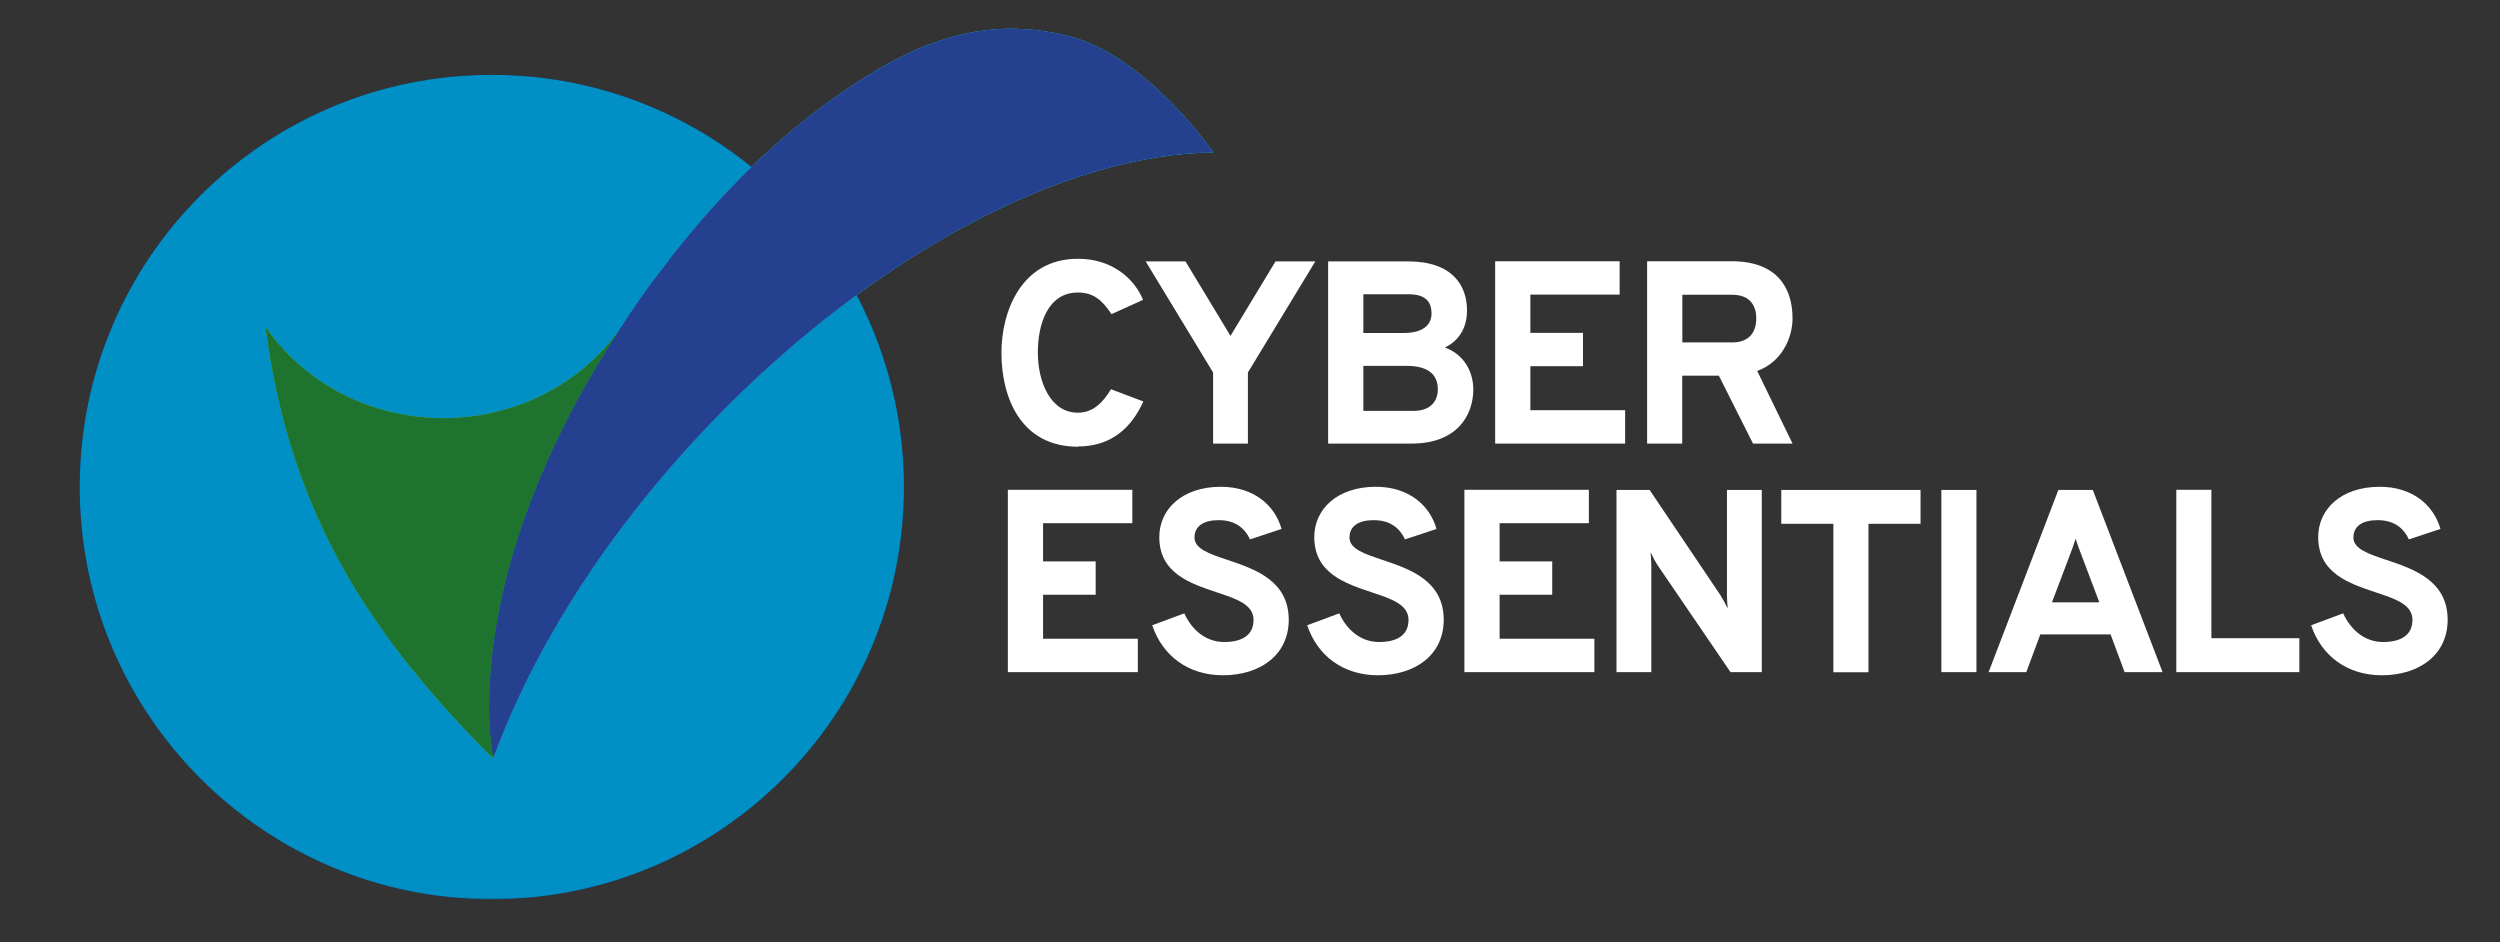 <svg width="191" height="72" viewBox="0 0 191 72" fill="none" xmlns="http://www.w3.org/2000/svg">
<rect x="0" y="0" width="191" height="72" fill="#333333" stroke="none"/>
<path d="M128.53 26.16V22.52H132.35C133.78 22.52 134.18 23.45 134.18 24.329C134.18 25.279 133.72 26.16 132.35 26.16H128.53ZM125.84 33.889H128.52V28.7H131.32L133.93 33.889H136.95L134.25 28.34C136.06 27.7 136.95 25.89 136.95 24.32C136.95 22.029 135.8 19.959 132.3 19.959H125.84V33.88V33.889ZM114.24 33.889H124.16V31.34H116.92V27.98H120.94V25.43H116.92V22.509H123.74V19.959H114.23V33.88L114.24 33.889ZM108 31.39H104.16V27.95H107.44C109.41 27.95 109.85 28.86 109.85 29.759C109.85 30.5 109.43 31.39 108 31.39ZM107.26 25.439H104.16V22.48H107.62C109.09 22.48 109.37 23.239 109.37 23.95C109.37 24.84 108.69 25.439 107.26 25.439ZM101.47 19.97V33.889H107.85C111.33 33.889 112.56 31.72 112.56 29.75C112.56 28.54 111.96 27.119 110.39 26.549C111.6 25.97 112.08 24.88 112.08 23.709C112.08 21.82 110.97 19.97 107.57 19.97H101.46H101.47ZM92.68 33.889H95.34V28.459L100.49 19.97H97.45L94.01 25.66L90.57 19.97H87.53L92.68 28.459V33.889ZM82.36 34.109C84.89 34.109 86.44 32.7 87.35 30.669L84.88 29.739C84.24 30.79 83.49 31.529 82.35 31.529C80.2 31.529 79.29 29.079 79.29 26.939C79.29 24.799 80.03 22.349 82.35 22.349C83.56 22.349 84.22 22.95 84.92 24L87.33 22.91C86.69 21.34 85.02 19.77 82.36 19.77C78.04 19.77 76.51 23.77 76.51 26.95C76.51 30.39 78 34.13 82.36 34.13" fill="white"/>
<path d="M181.97 51.59C184.79 51.59 187 50.06 187 47.35C187 44.35 184.39 43.47 182.33 42.78C180.96 42.32 179.8 41.94 179.8 41.07C179.8 40.2 180.48 39.74 181.65 39.74C182.94 39.74 183.66 40.38 184.04 41.21L186.45 40.41C185.93 38.58 184.3 37.19 181.82 37.19C178.82 37.19 177.11 38.94 177.11 41.03C177.11 43.79 179.46 44.57 181.49 45.25C183 45.75 184.31 46.18 184.31 47.36C184.31 48.54 183.41 49.05 182.06 49.05C180.71 49.05 179.61 48.16 179.02 46.86L176.57 47.77C177.37 50.14 179.35 51.59 181.98 51.59M166.26 51.35H175.67V48.76H168.95V37.42H166.27V51.34L166.26 51.35ZM160.39 46.02H156.77L158.14 42.4C158.28 42.04 158.48 41.5 158.58 41.15C158.68 41.51 158.88 42.04 159.02 42.4L160.39 46.02ZM162.34 51.35H165.22L159.89 37.43H157.26L151.93 51.35H154.81L155.88 48.47H161.25L162.32 51.35H162.34ZM148.32 51.35H151V37.43H148.32V51.35ZM142.75 40.02H146.73V37.43H136.09V40.02H140.07V51.36H142.75V40.02ZM134.6 51.35V37.43H131.94V45.44C131.94 45.7 131.96 46.18 132 46.49C131.84 46.15 131.58 45.69 131.42 45.44L126.03 37.43H123.5V51.35H126.16V43.24C126.16 42.94 126.14 42.52 126.1 42.19C126.26 42.53 126.52 43.01 126.68 43.24L132.21 51.35H134.6ZM111.89 51.35H121.81V48.8H114.57V45.44H118.59V42.89H114.57V39.97H121.39V37.42H111.88V51.34L111.89 51.35ZM105.27 51.59C108.09 51.59 110.3 50.06 110.3 47.35C110.3 44.35 107.69 43.47 105.63 42.78C104.26 42.32 103.1 41.94 103.1 41.07C103.1 40.2 103.78 39.74 104.95 39.74C106.24 39.74 106.96 40.38 107.34 41.21L109.75 40.41C109.23 38.58 107.6 37.19 105.12 37.19C102.12 37.19 100.41 38.94 100.41 41.03C100.41 43.79 102.76 44.57 104.79 45.25C106.3 45.75 107.61 46.18 107.61 47.36C107.61 48.54 106.72 49.05 105.36 49.05C104 49.05 102.91 48.16 102.32 46.86L99.87 47.77C100.67 50.14 102.65 51.59 105.28 51.59M93.43 51.59C96.25 51.59 98.46 50.06 98.46 47.35C98.46 44.35 95.85 43.47 93.79 42.78C92.42 42.32 91.26 41.94 91.26 41.07C91.26 40.2 91.94 39.74 93.11 39.74C94.4 39.74 95.12 40.38 95.5 41.21L97.91 40.41C97.39 38.58 95.76 37.19 93.28 37.19C90.28 37.19 88.57 38.94 88.57 41.03C88.57 43.79 90.92 44.57 92.95 45.25C94.46 45.75 95.77 46.18 95.77 47.36C95.77 48.54 94.88 49.05 93.52 49.05C92.16 49.05 91.07 48.16 90.48 46.86L88.03 47.77C88.83 50.14 90.81 51.59 93.44 51.59M77.01 51.35H86.93V48.8H79.69V45.44H83.71V42.89H79.69V39.97H86.51V37.42H77V51.34L77.01 51.35Z" fill="white"/>
<path d="M37.57 68.701C54.96 68.701 69.06 54.601 69.06 37.211C69.06 19.821 54.97 5.721 37.57 5.721C20.17 5.721 6.09 19.821 6.09 37.211C6.09 54.601 20.19 68.701 37.58 68.701" fill="#212255"/>
<mask id="mask0_7006_5888" style="mask-type:luminance" maskUnits="userSpaceOnUse" x="3" y="3" width="69" height="66">
<path d="M71.53 3.811H3.62V68.981H71.53V3.811Z" fill="white"/>
</mask>
<g mask="url(#mask0_7006_5888)">
<path d="M37.57 68.701C54.96 68.701 69.06 54.601 69.06 37.211C69.06 19.821 54.97 5.721 37.57 5.721C20.17 5.721 6.09 19.821 6.09 37.211C6.09 54.601 20.19 68.701 37.58 68.701" fill="#0090C6"/>
</g>
<path d="M47.24 25.31C46.36 26.53 45.29 27.62 44.08 28.54C41.3 30.67 37.74 31.95 33.87 31.95C28.66 31.95 24.05 29.63 21.09 26.05C20.81 25.71 20.54 25.35 20.29 24.99C22.05 38.41 27.53 47.43 36.22 56.46C36.39 56.63 36.56 56.81 36.73 56.98C37.05 57.31 37.36 57.63 37.69 57.96C37.69 57.95 37.69 57.94 37.7 57.93C37.51 57.02 35.05 44.06 47.25 25.31" fill="#8CC875"/>
<path d="M92.68 11.63C92.68 11.63 87.6 4.25 81.63 2.76C77.35 1.69 73.26 2.08 68.54 4.5C68.5 4.52 68.47 4.54 68.43 4.56C67.86 4.85 67.28 5.19 66.69 5.54C61.69 8.55 55.88 13.39 50.18 21.08C50.01 21.31 49.84 21.52 49.66 21.76C48.85 22.88 48.1 23.97 47.4 25.06C47.34 25.14 47.29 25.23 47.24 25.31C35.04 44.06 37.5 57.02 37.69 57.93C37.69 57.91 37.7 57.89 37.71 57.88C40.74 49.57 46.4 40.56 54.28 32.35C66.83 19.27 81.62 11.71 92.69 11.65C92.69 11.65 92.69 11.65 92.69 11.64" fill="#60C6EE"/>
<mask id="mask1_7006_5888" style="mask-type:luminance" maskUnits="userSpaceOnUse" x="17" y="23" width="33" height="36">
<path d="M49.7 23.07H17.82V58.23H49.7V23.07Z" fill="white"/>
</mask>
<g mask="url(#mask1_7006_5888)">
<path d="M47.24 25.31C46.36 26.53 45.29 27.62 44.08 28.54C41.3 30.67 37.74 31.95 33.87 31.95C28.66 31.95 24.05 29.63 21.09 26.05C20.81 25.71 20.54 25.35 20.29 24.99C22.05 38.41 27.53 47.43 36.22 56.46C36.39 56.63 36.56 56.81 36.73 56.98C37.05 57.31 37.36 57.63 37.69 57.96C37.69 57.95 37.69 57.94 37.7 57.93C37.51 57.02 35.05 44.06 47.25 25.31" fill="#2F8D3B"/>
</g>
<mask id="mask2_7006_5888" style="mask-type:luminance" maskUnits="userSpaceOnUse" x="34" y="0" width="62" height="59">
<path d="M95.16 0.28H34.9V58.2H95.16V0.28Z" fill="white"/>
</mask>
<g mask="url(#mask2_7006_5888)">
<path d="M92.68 11.63C92.68 11.63 87.6 4.25 81.63 2.76C77.35 1.69 73.26 2.08 68.54 4.5C68.5 4.52 68.47 4.54 68.43 4.56C67.86 4.85 67.28 5.19 66.69 5.54C61.69 8.55 55.88 13.39 50.18 21.08C50.01 21.31 49.84 21.52 49.66 21.76C48.85 22.88 48.1 23.97 47.4 25.06C47.34 25.14 47.29 25.23 47.24 25.31C35.04 44.06 37.5 57.02 37.69 57.93C37.69 57.91 37.7 57.89 37.71 57.88C40.74 49.57 46.4 40.56 54.28 32.35C66.83 19.27 81.62 11.71 92.69 11.65C92.69 11.65 92.69 11.65 92.69 11.64" fill="#0090C6"/>
</g>
<mask id="mask3_7006_5888" style="mask-type:luminance" maskUnits="userSpaceOnUse" x="34" y="0" width="62" height="59">
<path d="M95.16 0.28H34.9V58.2H95.16V0.28Z" fill="white"/>
</mask>
<g mask="url(#mask3_7006_5888)">
<path d="M92.68 11.63C92.68 11.63 87.6 4.25 81.63 2.76C77.35 1.69 73.26 2.08 68.54 4.5C68.5 4.52 68.47 4.54 68.43 4.56C67.86 4.85 67.28 5.19 66.69 5.54C61.69 8.55 55.88 13.39 50.18 21.08C50.01 21.31 49.84 21.52 49.66 21.76C48.85 22.88 48.1 23.97 47.4 25.06C47.34 25.14 47.29 25.23 47.24 25.31C35.04 44.06 37.5 57.02 37.69 57.93C37.69 57.91 37.7 57.89 37.71 57.88C40.74 49.57 46.4 40.56 54.28 32.35C66.83 19.27 81.62 11.71 92.69 11.65C92.69 11.65 92.69 11.65 92.69 11.64" fill="#25408E"/>
</g>
<mask id="mask4_7006_5888" style="mask-type:luminance" maskUnits="userSpaceOnUse" x="17" y="23" width="33" height="36">
<path d="M49.7 23.07H17.82V58.23H49.7V23.07Z" fill="white"/>
</mask>
<g mask="url(#mask4_7006_5888)">
<path d="M47.24 25.31C46.36 26.53 45.29 27.62 44.08 28.54C41.3 30.67 37.74 31.95 33.87 31.95C28.66 31.95 24.05 29.63 21.09 26.05C20.81 25.71 20.54 25.35 20.29 24.99C22.05 38.41 27.53 47.43 36.22 56.46C36.39 56.63 36.56 56.81 36.73 56.98C37.05 57.31 37.36 57.63 37.69 57.96C37.69 57.95 37.69 57.94 37.7 57.93C37.51 57.02 35.05 44.06 47.25 25.31" fill="#1E742E"/>
</g>
</svg>
